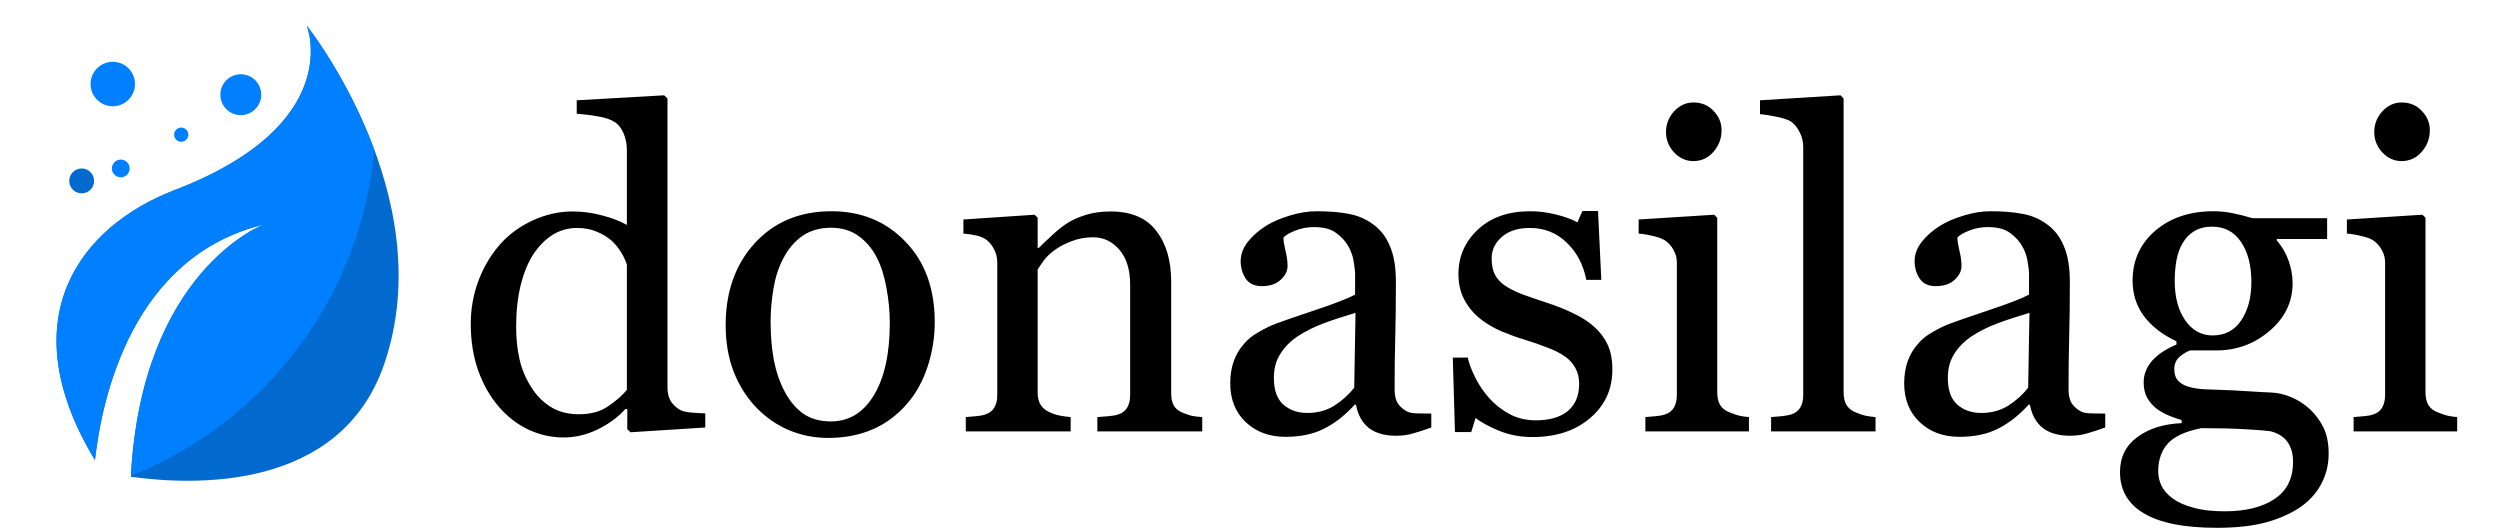<svg width="390" height="83" viewBox="0 0 390 83" fill="none" xmlns="http://www.w3.org/2000/svg">
<path d="M110.019 66.689L98.368 67.434L97.859 66.96V63.844L97.588 63.776C96.414 65.086 94.958 66.158 93.219 66.994C91.503 67.829 89.731 68.247 87.901 68.247C86.005 68.247 84.164 67.829 82.38 66.994C80.619 66.136 79.084 64.939 77.774 63.404C76.442 61.846 75.381 59.971 74.59 57.781C73.823 55.591 73.439 53.175 73.439 50.533C73.439 48.117 73.856 45.825 74.692 43.657C75.527 41.489 76.679 39.593 78.147 37.967C79.524 36.454 81.206 35.246 83.193 34.343C85.203 33.439 87.247 32.988 89.324 32.988C90.882 32.988 92.406 33.191 93.897 33.597C95.409 33.981 96.708 34.478 97.792 35.088V23.47C97.792 22.522 97.634 21.664 97.317 20.896C97.001 20.106 96.561 19.507 95.996 19.101C95.364 18.672 94.506 18.367 93.422 18.186C92.361 17.983 91.21 17.836 89.968 17.746V15.646L103.617 14.867L104.125 15.375V60.423C104.125 61.213 104.272 61.891 104.566 62.455C104.882 62.997 105.334 63.46 105.921 63.844C106.35 64.115 106.971 64.284 107.783 64.352C108.596 64.42 109.342 64.465 110.019 64.487V66.689ZM97.792 60.83V41.286C97.611 40.699 97.317 40.067 96.911 39.389C96.505 38.712 95.996 38.091 95.387 37.526C94.732 36.962 93.964 36.499 93.084 36.138C92.203 35.754 91.176 35.562 90.001 35.562C88.647 35.562 87.393 35.912 86.242 36.612C85.113 37.312 84.108 38.317 83.227 39.627C82.392 40.891 81.726 42.505 81.229 44.47C80.755 46.412 80.518 48.568 80.518 50.939C80.518 52.836 80.698 54.563 81.06 56.121C81.421 57.657 82.031 59.091 82.889 60.423C83.679 61.688 84.684 62.704 85.903 63.471C87.145 64.239 88.613 64.623 90.306 64.623C92.113 64.623 93.603 64.228 94.777 63.438C95.974 62.647 96.979 61.778 97.792 60.83ZM145.82 50.262C145.82 52.61 145.448 54.925 144.702 57.205C143.957 59.463 142.896 61.383 141.519 62.963C139.961 64.77 138.154 66.113 136.099 66.994C134.045 67.875 131.741 68.315 129.19 68.315C127.067 68.315 125.046 67.92 123.127 67.129C121.208 66.317 119.503 65.142 118.012 63.607C116.545 62.094 115.371 60.254 114.49 58.086C113.632 55.896 113.203 53.446 113.203 50.736C113.203 45.52 114.716 41.252 117.741 37.933C120.79 34.614 124.775 32.954 129.698 32.954C134.372 32.954 138.222 34.535 141.248 37.696C144.296 40.834 145.82 45.023 145.82 50.262ZM138.809 50.33C138.809 48.636 138.64 46.852 138.301 44.978C137.962 43.081 137.454 41.478 136.777 40.168C136.054 38.768 135.106 37.651 133.932 36.815C132.757 35.957 131.324 35.528 129.63 35.528C127.891 35.528 126.401 35.957 125.159 36.815C123.94 37.673 122.946 38.847 122.179 40.338C121.456 41.715 120.948 43.285 120.654 45.046C120.361 46.807 120.214 48.512 120.214 50.16C120.214 52.328 120.383 54.338 120.722 56.189C121.083 58.018 121.648 59.655 122.416 61.1C123.183 62.546 124.143 63.686 125.295 64.521C126.469 65.334 127.914 65.741 129.63 65.741C132.453 65.741 134.688 64.375 136.336 61.642C137.985 58.91 138.809 55.139 138.809 50.33ZM187.549 67.299H171.189V65.063C171.709 65.018 172.273 64.973 172.883 64.928C173.515 64.883 174.034 64.792 174.441 64.657C175.073 64.454 175.536 64.104 175.83 63.607C176.146 63.087 176.304 62.421 176.304 61.608V44.436C176.304 42.065 175.739 40.236 174.61 38.949C173.504 37.662 172.149 37.018 170.546 37.018C169.349 37.018 168.254 37.21 167.26 37.594C166.267 37.956 165.386 38.407 164.618 38.949C163.873 39.468 163.275 40.033 162.823 40.643C162.394 41.23 162.078 41.704 161.875 42.065V61.27C161.875 62.038 162.033 62.67 162.349 63.166C162.665 63.663 163.139 64.047 163.772 64.318C164.246 64.544 164.754 64.713 165.296 64.826C165.86 64.939 166.436 65.018 167.023 65.063V67.299H150.664V65.063C151.183 65.018 151.714 64.973 152.256 64.928C152.82 64.883 153.306 64.792 153.712 64.657C154.344 64.454 154.807 64.104 155.101 63.607C155.417 63.087 155.575 62.421 155.575 61.608V40.981C155.575 40.214 155.406 39.514 155.067 38.881C154.751 38.227 154.299 37.696 153.712 37.289C153.283 37.018 152.775 36.827 152.188 36.714C151.601 36.578 150.969 36.488 150.291 36.443V34.241L161.401 33.496L161.875 33.97V38.678H162.044C162.586 38.136 163.264 37.493 164.076 36.748C164.889 35.98 165.657 35.359 166.38 34.885C167.215 34.343 168.209 33.891 169.36 33.53C170.512 33.169 171.81 32.988 173.255 32.988C176.462 32.988 178.833 33.993 180.368 36.002C181.926 37.989 182.705 40.643 182.705 43.962V61.337C182.705 62.128 182.841 62.771 183.112 63.268C183.383 63.742 183.846 64.115 184.5 64.386C185.042 64.612 185.505 64.77 185.889 64.86C186.296 64.95 186.849 65.018 187.549 65.063V67.299ZM223.282 66.689C222.221 67.073 221.284 67.378 220.471 67.604C219.681 67.852 218.778 67.976 217.761 67.976C216 67.976 214.589 67.57 213.528 66.757C212.489 65.921 211.823 64.713 211.529 63.133H211.326C209.858 64.758 208.278 66 206.584 66.858C204.913 67.716 202.892 68.145 200.521 68.145C198.015 68.145 195.949 67.378 194.323 65.842C192.72 64.307 191.918 62.297 191.918 59.813C191.918 58.526 192.099 57.375 192.46 56.358C192.821 55.342 193.363 54.428 194.086 53.615C194.65 52.938 195.395 52.339 196.321 51.82C197.247 51.278 198.116 50.849 198.929 50.533C199.945 50.149 202 49.438 205.094 48.399C208.21 47.36 210.31 46.547 211.394 45.96V42.607C211.394 42.313 211.326 41.749 211.19 40.913C211.078 40.078 210.818 39.288 210.411 38.543C209.96 37.707 209.316 36.984 208.481 36.375C207.668 35.743 206.505 35.426 204.992 35.426C203.953 35.426 202.983 35.607 202.079 35.968C201.199 36.307 200.578 36.668 200.216 37.052C200.216 37.504 200.318 38.17 200.521 39.051C200.747 39.931 200.86 40.744 200.86 41.489C200.86 42.28 200.499 43.002 199.776 43.657C199.076 44.312 198.094 44.639 196.829 44.639C195.7 44.639 194.865 44.244 194.323 43.454C193.804 42.641 193.544 41.738 193.544 40.744C193.544 39.706 193.905 38.712 194.628 37.764C195.373 36.815 196.333 35.968 197.507 35.223C198.523 34.591 199.754 34.06 201.199 33.631C202.644 33.18 204.055 32.954 205.432 32.954C207.329 32.954 208.978 33.089 210.378 33.36C211.8 33.609 213.087 34.162 214.239 35.02C215.39 35.855 216.26 36.996 216.847 38.441C217.457 39.864 217.761 41.704 217.761 43.962C217.761 47.191 217.728 50.059 217.66 52.565C217.592 55.049 217.558 57.77 217.558 60.728C217.558 61.608 217.705 62.309 217.998 62.828C218.315 63.347 218.789 63.788 219.421 64.149C219.76 64.352 220.29 64.465 221.013 64.487C221.758 64.51 222.515 64.521 223.282 64.521V66.689ZM211.461 48.805C209.542 49.37 207.86 49.923 206.415 50.465C204.97 51.007 203.626 51.684 202.384 52.497C201.255 53.265 200.363 54.179 199.708 55.241C199.054 56.279 198.726 57.521 198.726 58.967C198.726 60.841 199.212 62.218 200.183 63.099C201.176 63.979 202.429 64.42 203.942 64.42C205.545 64.42 206.957 64.036 208.176 63.268C209.395 62.478 210.423 61.552 211.258 60.491L211.461 48.805ZM248.651 50.939C249.577 51.752 250.288 52.689 250.785 53.751C251.282 54.812 251.53 56.11 251.53 57.646C251.53 60.739 250.368 63.268 248.042 65.233C245.739 67.197 242.747 68.179 239.066 68.179C237.124 68.179 235.329 67.829 233.681 67.129C232.055 66.429 230.892 65.786 230.192 65.199L229.515 67.4H226.974L226.636 55.783H228.973C229.153 56.663 229.537 57.691 230.124 58.865C230.711 60.039 231.423 61.1 232.258 62.049C233.139 63.042 234.189 63.878 235.408 64.555C236.65 65.233 238.039 65.571 239.574 65.571C241.742 65.571 243.413 65.086 244.587 64.115C245.761 63.121 246.348 61.71 246.348 59.881C246.348 58.933 246.156 58.12 245.772 57.442C245.411 56.742 244.869 56.133 244.147 55.613C243.401 55.094 242.487 54.631 241.403 54.225C240.319 53.796 239.111 53.378 237.779 52.971C236.718 52.655 235.532 52.226 234.223 51.684C232.935 51.12 231.829 50.465 230.903 49.72C229.91 48.93 229.097 47.959 228.465 46.807C227.832 45.655 227.516 44.301 227.516 42.743C227.516 40.01 228.532 37.696 230.564 35.799C232.597 33.902 235.318 32.954 238.727 32.954C240.037 32.954 241.369 33.123 242.724 33.462C244.101 33.801 245.219 34.207 246.077 34.681L246.856 32.92H249.295L249.803 43.657H247.466C246.992 41.264 245.964 39.322 244.384 37.831C242.826 36.318 240.918 35.562 238.66 35.562C236.808 35.562 235.352 36.025 234.29 36.951C233.229 37.877 232.698 38.994 232.698 40.304C232.698 41.32 232.868 42.167 233.206 42.844C233.568 43.522 234.098 44.097 234.798 44.572C235.476 45.023 236.323 45.452 237.339 45.859C238.377 46.242 239.653 46.683 241.166 47.18C242.656 47.654 244.056 48.207 245.366 48.839C246.698 49.471 247.793 50.172 248.651 50.939ZM272.835 67.299H256.679V65.063C257.198 65.018 257.729 64.973 258.271 64.928C258.835 64.883 259.321 64.792 259.727 64.657C260.359 64.454 260.822 64.104 261.116 63.607C261.432 63.087 261.59 62.421 261.59 61.608V40.981C261.59 40.259 261.421 39.604 261.082 39.017C260.766 38.407 260.314 37.899 259.727 37.493C259.298 37.222 258.677 36.996 257.864 36.815C257.051 36.612 256.306 36.488 255.629 36.443V34.241L267.416 33.496L267.89 33.97V61.202C267.89 61.992 268.037 62.647 268.33 63.166C268.646 63.686 269.132 64.07 269.787 64.318C270.283 64.521 270.769 64.691 271.243 64.826C271.717 64.939 272.248 65.018 272.835 65.063V67.299ZM268.567 20.32C268.567 21.607 268.138 22.736 267.28 23.707C266.445 24.656 265.406 25.13 264.164 25.13C263.013 25.13 262.008 24.678 261.15 23.775C260.314 22.849 259.896 21.799 259.896 20.625C259.896 19.383 260.314 18.299 261.15 17.373C262.008 16.448 263.013 15.985 264.164 15.985C265.451 15.985 266.501 16.425 267.314 17.306C268.15 18.164 268.567 19.169 268.567 20.32ZM292.582 67.299H276.29V65.063C276.809 65.018 277.362 64.973 277.949 64.928C278.537 64.86 279.022 64.77 279.406 64.657C280.038 64.454 280.512 64.104 280.828 63.607C281.145 63.087 281.303 62.421 281.303 61.608V22.928C281.303 22.115 281.122 21.359 280.761 20.659C280.422 19.936 279.97 19.372 279.406 18.965C278.999 18.694 278.254 18.446 277.17 18.22C276.087 17.994 275.217 17.859 274.562 17.814V15.646L287.128 14.867L287.603 15.375V61.202C287.603 61.992 287.749 62.647 288.043 63.166C288.336 63.663 288.811 64.047 289.466 64.318C289.962 64.544 290.448 64.713 290.922 64.826C291.419 64.939 291.972 65.018 292.582 65.063V67.299ZM328.417 66.689C327.355 67.073 326.418 67.378 325.605 67.604C324.815 67.852 323.912 67.976 322.896 67.976C321.135 67.976 319.723 67.57 318.662 66.757C317.623 65.921 316.957 64.713 316.664 63.133H316.46C314.993 64.758 313.412 66 311.719 66.858C310.048 67.716 308.027 68.145 305.656 68.145C303.149 68.145 301.083 67.378 299.457 65.842C297.854 64.307 297.053 62.297 297.053 59.813C297.053 58.526 297.233 57.375 297.594 56.358C297.956 55.342 298.498 54.428 299.22 53.615C299.785 52.938 300.53 52.339 301.456 51.82C302.382 51.278 303.251 50.849 304.064 50.533C305.08 50.149 307.135 49.438 310.228 48.399C313.344 47.36 315.444 46.547 316.528 45.96V42.607C316.528 42.313 316.46 41.749 316.325 40.913C316.212 40.078 315.952 39.288 315.546 38.543C315.094 37.707 314.451 36.984 313.615 36.375C312.802 35.743 311.639 35.426 310.127 35.426C309.088 35.426 308.117 35.607 307.214 35.968C306.333 36.307 305.712 36.668 305.351 37.052C305.351 37.504 305.452 38.17 305.656 39.051C305.881 39.931 305.994 40.744 305.994 41.489C305.994 42.28 305.633 43.002 304.911 43.657C304.211 44.312 303.228 44.639 301.964 44.639C300.835 44.639 299.999 44.244 299.457 43.454C298.938 42.641 298.678 41.738 298.678 40.744C298.678 39.706 299.04 38.712 299.762 37.764C300.507 36.815 301.467 35.968 302.641 35.223C303.657 34.591 304.888 34.06 306.333 33.631C307.778 33.18 309.19 32.954 310.567 32.954C312.464 32.954 314.112 33.089 315.512 33.36C316.935 33.609 318.222 34.162 319.373 35.02C320.525 35.855 321.394 36.996 321.981 38.441C322.591 39.864 322.896 41.704 322.896 43.962C322.896 47.191 322.862 50.059 322.794 52.565C322.726 55.049 322.693 57.77 322.693 60.728C322.693 61.608 322.839 62.309 323.133 62.828C323.449 63.347 323.923 63.788 324.555 64.149C324.894 64.352 325.425 64.465 326.147 64.487C326.893 64.51 327.649 64.521 328.417 64.521V66.689ZM316.596 48.805C314.677 49.37 312.994 49.923 311.549 50.465C310.104 51.007 308.76 51.684 307.519 52.497C306.39 53.265 305.498 54.179 304.843 55.241C304.188 56.279 303.861 57.521 303.861 58.967C303.861 60.841 304.346 62.218 305.317 63.099C306.311 63.979 307.564 64.42 309.077 64.42C310.68 64.42 312.091 64.036 313.31 63.268C314.53 62.478 315.557 61.552 316.393 60.491L316.596 48.805ZM360.357 63.844C361.26 64.702 361.971 65.673 362.491 66.757C363.01 67.841 363.27 69.184 363.27 70.787C363.27 72.391 362.92 73.892 362.22 75.292C361.52 76.715 360.458 77.945 359.036 78.984C357.523 80.045 355.716 80.87 353.616 81.457C351.516 82.044 348.92 82.337 345.826 82.337C340.768 82.337 336.986 81.592 334.48 80.102C331.973 78.634 330.72 76.478 330.72 73.633C330.72 71.329 331.623 69.512 333.43 68.179C335.236 66.847 337.539 66.125 340.339 66.012V65.537C339.662 65.334 338.962 65.086 338.239 64.792C337.517 64.476 336.896 64.115 336.376 63.709C335.789 63.234 335.315 62.681 334.954 62.049C334.592 61.394 334.412 60.592 334.412 59.644C334.412 58.447 334.83 57.352 335.665 56.358C336.523 55.342 337.81 54.473 339.526 53.751V53.242C337.359 52.226 335.676 50.928 334.48 49.347C333.283 47.744 332.684 45.892 332.684 43.792C332.684 40.631 333.859 38.035 336.207 36.002C338.578 33.97 341.604 32.954 345.284 32.954C346.3 32.954 347.305 33.056 348.299 33.259C349.315 33.462 350.342 33.722 351.381 34.038H363.033V37.289H355.175V37.493C356.01 38.464 356.631 39.536 357.037 40.71C357.444 41.885 357.647 43.036 357.647 44.165C357.647 47.101 356.45 49.584 354.057 51.617C351.686 53.649 348.92 54.665 345.758 54.665H341.66C341.141 54.846 340.599 55.173 340.034 55.647C339.47 56.121 339.188 56.765 339.188 57.578C339.188 58.413 339.425 59.057 339.899 59.508C340.373 59.938 340.949 60.231 341.626 60.389C342.281 60.57 343.038 60.683 343.896 60.728C344.776 60.773 345.679 60.807 346.605 60.83C347.599 60.852 348.954 60.92 350.67 61.033C352.408 61.146 353.639 61.213 354.362 61.236C355.4 61.281 356.439 61.529 357.478 61.981C358.539 62.433 359.499 63.054 360.357 63.844ZM351.212 44.03C351.212 41.388 350.67 39.288 349.586 37.73C348.525 36.149 347.023 35.359 345.081 35.359C344.02 35.359 343.105 35.585 342.338 36.036C341.592 36.465 340.983 37.086 340.509 37.899C340.057 38.644 339.73 39.547 339.526 40.609C339.346 41.647 339.255 42.72 339.255 43.826C339.255 46.333 339.797 48.376 340.881 49.957C341.988 51.538 343.41 52.328 345.149 52.328C347.091 52.328 348.581 51.549 349.62 49.991C350.681 48.41 351.212 46.423 351.212 44.03ZM357.715 72.041C357.715 70.776 357.421 69.737 356.834 68.924C356.247 68.112 355.355 67.558 354.158 67.265C353.526 67.175 352.228 67.073 350.263 66.96C348.299 66.847 346.018 66.791 343.421 66.791C340.983 67.265 339.244 68.055 338.205 69.162C337.189 70.291 336.681 71.736 336.681 73.497C336.681 74.287 336.851 75.044 337.189 75.766C337.528 76.489 338.115 77.155 338.95 77.765C339.741 78.352 340.802 78.826 342.134 79.187C343.467 79.571 345.092 79.763 347.012 79.763C350.331 79.763 352.939 79.12 354.836 77.832C356.755 76.568 357.715 74.637 357.715 72.041ZM383.321 67.299H367.165V65.063C367.684 65.018 368.215 64.973 368.757 64.928C369.321 64.883 369.807 64.792 370.213 64.657C370.845 64.454 371.308 64.104 371.602 63.607C371.918 63.087 372.076 62.421 372.076 61.608V40.981C372.076 40.259 371.907 39.604 371.568 39.017C371.252 38.407 370.8 37.899 370.213 37.493C369.784 37.222 369.163 36.996 368.35 36.815C367.537 36.612 366.792 36.488 366.115 36.443V34.241L377.902 33.496L378.376 33.97V61.202C378.376 61.992 378.523 62.647 378.816 63.166C379.132 63.686 379.618 64.07 380.273 64.318C380.769 64.521 381.255 64.691 381.729 64.826C382.203 64.939 382.734 65.018 383.321 65.063V67.299ZM379.053 20.32C379.053 21.607 378.624 22.736 377.766 23.707C376.931 24.656 375.892 25.13 374.65 25.13C373.499 25.13 372.494 24.678 371.636 23.775C370.8 22.849 370.382 21.799 370.382 20.625C370.382 19.383 370.8 18.299 371.636 17.373C372.494 16.448 373.499 15.985 374.65 15.985C375.937 15.985 376.987 16.425 377.8 17.306C378.636 18.164 379.053 19.169 379.053 20.32Z" fill="black"/>
<path d="M47.853 4C47.853 4 54.125 19.345 27.243 29.652C12.636 35.251 1.417 49.602 14.812 71.77C15.922 61.861 20.679 40.013 41.133 35.028C41.133 35.028 22.095 42.147 20.414 74.371C30.196 75.744 53.139 76.667 59.951 56.757C68.945 30.452 47.853 4 47.853 4Z" fill="#0269CE"/>
<path d="M20.422 74.237C41.19 65.948 56.301 46.532 58.386 23.354C54.141 11.902 47.853 4 47.853 4C47.853 4 54.125 19.345 27.243 29.652C12.636 35.251 1.417 49.602 14.812 71.77C15.922 61.861 20.679 40.013 41.133 35.028C41.132 35.028 22.151 42.129 20.422 74.237Z" fill="#0080FF"/>
<path d="M12.74 30.163C13.812 30.163 14.681 29.294 14.681 28.222C14.681 27.15 13.812 26.281 12.74 26.281C11.668 26.281 10.799 27.15 10.799 28.222C10.799 29.294 11.668 30.163 12.74 30.163Z" fill="#0269CE"/>
<path d="M18.842 27.667C19.607 27.667 20.228 27.046 20.228 26.281C20.228 25.515 19.607 24.894 18.842 24.894C18.076 24.894 17.455 25.515 17.455 26.281C17.455 27.046 18.076 27.667 18.842 27.667Z" fill="#0080FF"/>
<path d="M17.594 16.574C19.508 16.574 21.06 15.021 21.06 13.107C21.06 11.192 19.508 9.64 17.594 9.64C15.679 9.64 14.127 11.192 14.127 13.107C14.127 15.021 15.679 16.574 17.594 16.574Z" fill="#0080FF"/>
<path d="M28.271 22.12C28.884 22.12 29.381 21.624 29.381 21.011C29.381 20.398 28.884 19.902 28.271 19.902C27.659 19.902 27.162 20.398 27.162 21.011C27.162 21.624 27.659 22.12 28.271 22.12Z" fill="#0080FF"/>
<path d="M37.563 17.96C39.325 17.96 40.753 16.532 40.753 14.771C40.753 13.009 39.325 11.582 37.563 11.582C35.802 11.582 34.374 13.009 34.374 14.771C34.374 16.532 35.802 17.96 37.563 17.96Z" fill="#0080FF"/>
</svg>
